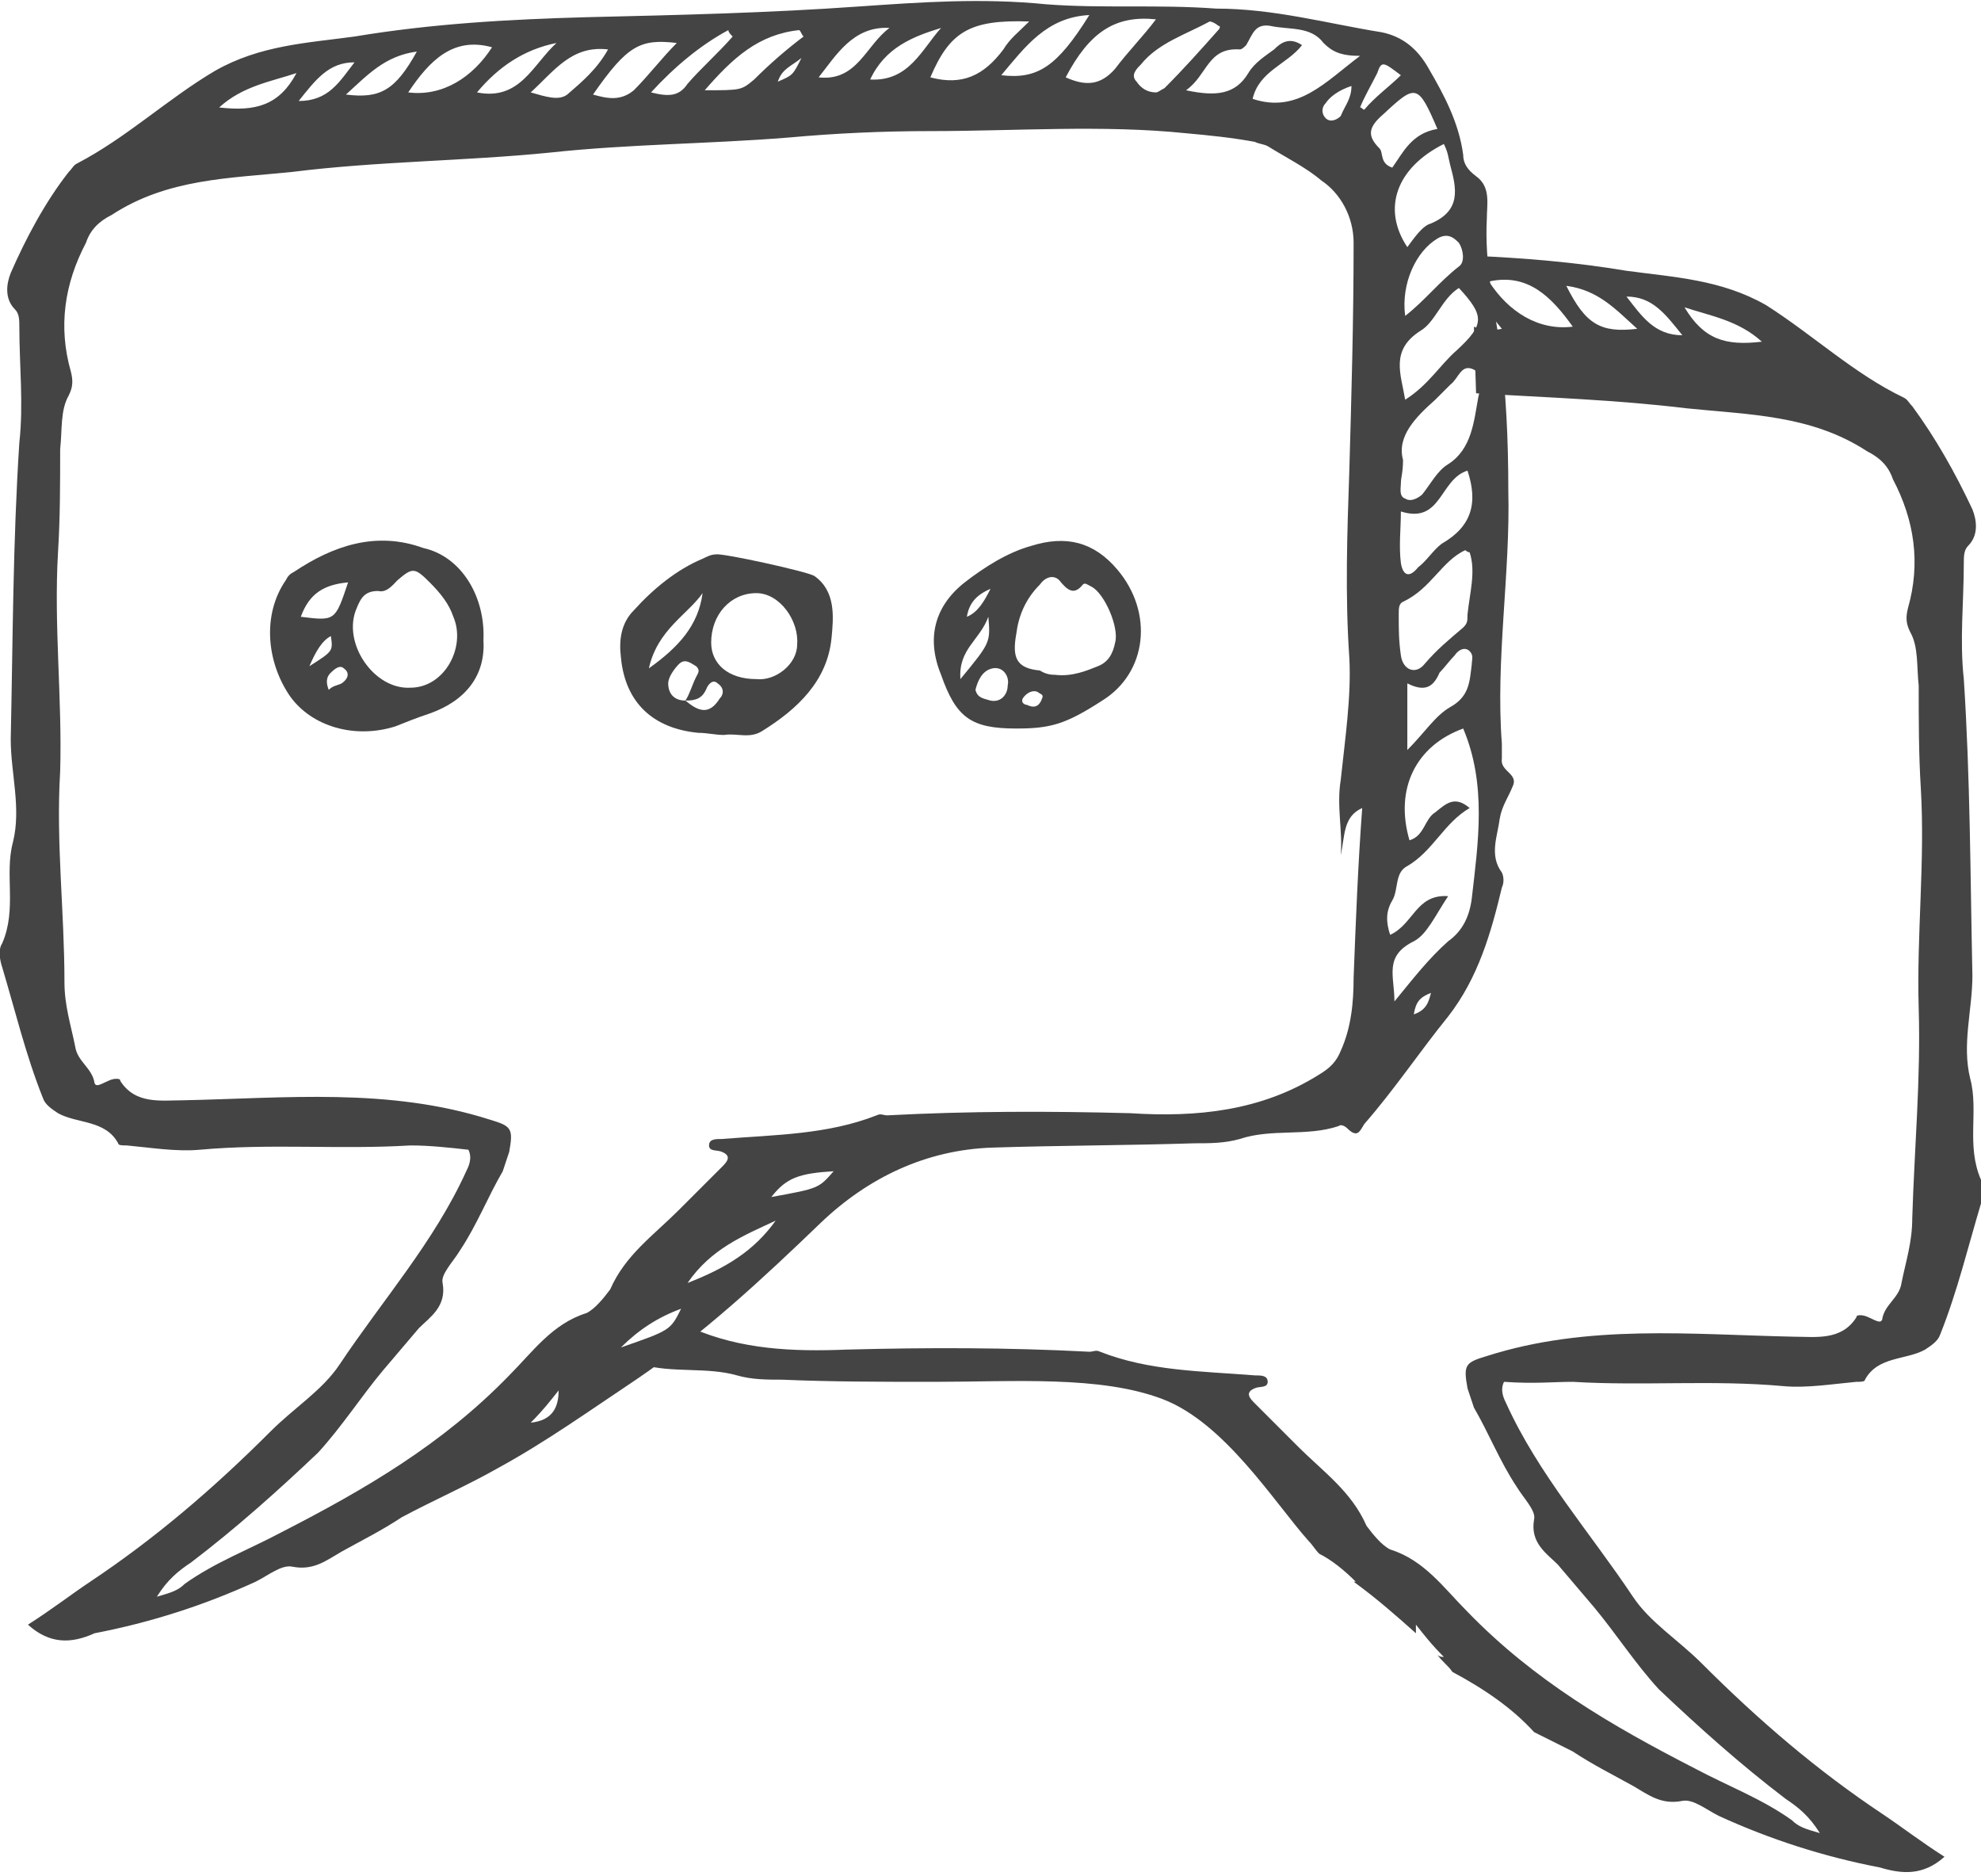 <?xml version="1.0" encoding="utf-8"?>
<!-- Generator: Adobe Illustrator 26.0.1, SVG Export Plug-In . SVG Version: 6.00 Build 0)  -->
<svg version="1.1" id="Layer_1" xmlns="http://www.w3.org/2000/svg" xmlns:xlink="http://www.w3.org/1999/xlink" x="0px" y="0px"
	 viewBox="0 0 92.2 87.3" style="enable-background:new 0 0 92.2 87.3;" xml:space="preserve">
<style type="text/css">
	.st0{fill:#444444;}
</style>
<g>
	<path class="st0" d="M1.3,75.6c1.1-0.7,2-1.4,2.9-2c3-2,5.7-4.3,8.4-7c1.1-1.1,2.4-1.9,3.2-3.1c2-3,4.4-5.7,5.9-9
		c0.1-0.2,0.3-0.6,0.1-1c-0.9-0.1-1.8-0.2-2.7-0.2c-3.3,0.2-6.5-0.1-9.8,0.2c-1.1,0.1-2.3-0.1-3.4-0.2c-0.2,0-0.4,0-0.4-0.1
		c-0.6-1.1-1.9-0.9-2.8-1.4c-0.3-0.2-0.6-0.4-0.7-0.7c-0.8-2-1.3-4.1-1.9-6.1c-0.1-0.3-0.2-0.8,0-1.1c0.7-1.6,0.1-3.2,0.5-4.7
		c0.4-1.6-0.1-3.2-0.1-4.8c0.1-4.7,0.1-9.2,0.4-13.8c0.2-1.8,0-3.6,0-5.4c0-0.3,0-0.6-0.2-0.8c-0.5-0.5-0.4-1.2-0.2-1.7
		C1.2,11.1,2.1,9.4,3.2,8c0.2-0.2,0.2-0.3,0.4-0.4C5.9,6.4,7.8,4.6,10,3.3c2.1-1.2,4.3-1.3,6.5-1.6c3.6-0.6,7.2-0.8,10.8-0.9
		c4.3-0.1,8.5-0.2,12.7-0.5c2.9-0.2,5.7-0.4,8.7-0.1c2.6,0.2,5.2,0,7.9,0.2c2.7,0,5.2,0.7,7.7,1.1c1,0.2,1.7,0.8,2.2,1.7
		c0.7,1.2,1.4,2.5,1.6,4c0,0.4,0.2,0.7,0.6,1c0.7,0.5,0.5,1.3,0.5,2c-0.1,2,0.3,3.9,0.6,5.8c0.3,2.2,0.4,4.5,0.4,6.8
		c0.1,3.9-0.6,7.9-0.3,11.8v0.7c-0.1,0.6,0.8,0.7,0.5,1.3c-0.2,0.5-0.5,0.9-0.6,1.5c-0.1,0.8-0.5,1.7,0.1,2.5c0.1,0.2,0.1,0.5,0,0.7
		c-0.5,2.1-1.1,4.2-2.5,6c-1.3,1.6-2.5,3.4-3.9,5c-0.2,0.3-0.3,0.7-0.8,0.2c-0.1-0.1-0.3-0.2-0.4-0.1c-1.5,0.5-3.1,0.1-4.6,0.6
		c-0.7,0.2-1.4,0.2-2.1,0.2c-3.1,0.1-6.3,0.1-9.4,0.2c-3.1,0.1-5.8,1.4-8,3.5c-2.7,2.6-5.5,5.2-8.6,7.3c-2.1,1.4-4.2,2.9-6.4,4.1
		c-1.4,0.8-3,1.5-4.5,2.3c-0.9,0.6-1.9,1.1-2.8,1.6c-0.7,0.4-1.3,0.9-2.3,0.7c-0.5-0.1-1.1,0.4-1.7,0.7c-2.4,1.1-4.9,1.9-7.5,2.4
		C3.3,76.5,2.3,76.5,1.3,75.6L1.3,75.6z M62.4,39.8c0.1-1.1-0.2-2.3,0-3.5c0.2-1.9,0.5-3.9,0.4-5.7c-0.2-2.9-0.1-5.8,0-8.7
		c0.1-3.5,0.2-7,0.2-10.6c0-1.2-0.6-2.3-1.5-2.9c-0.7-0.6-1.7-1.1-2.5-1.6c-0.2-0.1-0.4-0.1-0.6-0.2c-1.1-0.2-2.1-0.3-3.2-0.4
		c-3.9-0.4-7.9-0.1-11.9-0.1c-2.2,0-4.4,0.1-6.6,0.3C33,6.7,29.3,6.7,25.6,7.1c-4,0.4-8,0.4-12,0.9c-2.9,0.3-5.8,0.3-8.4,2
		c-0.6,0.3-1,0.7-1.2,1.3c-1,1.9-1.3,3.9-0.7,6c0.1,0.4,0.1,0.7-0.1,1.1c-0.4,0.7-0.3,1.6-0.4,2.5c0,1.6,0,3.2-0.1,4.8
		c-0.2,3.4,0.2,6.8,0.1,10.2C2.6,39.2,3,42.4,3,45.7c0,1.1,0.3,2,0.5,3c0.1,0.7,0.8,1,0.9,1.7c0.1,0.3,0.6-0.2,1-0.2
		c0.1,0,0.2,0,0.2,0.1c0.7,1.1,1.9,0.9,2.9,0.9c4.8-0.1,9.6-0.6,14.3,0.9c1,0.3,1.1,0.4,0.9,1.5c-0.1,0.3-0.2,0.6-0.3,0.9
		c-0.7,1.2-1.2,2.5-2,3.7c-0.3,0.5-0.9,1.1-0.8,1.5c0.2,1.1-0.6,1.6-1.1,2.1c-0.6,0.7-1.1,1.3-1.7,2c-1,1.2-1.9,2.6-3,3.8
		c-1.9,1.8-3.8,3.5-5.9,5.1c-0.6,0.4-1.1,0.8-1.6,1.6c0.7-0.2,1-0.3,1.3-0.6c1.4-1,3-1.6,4.5-2.4c3.9-2,7.5-4.1,10.6-7.3
		c1.1-1.1,2-2.4,3.6-2.9c0.4-0.2,0.8-0.7,1.1-1.1c0.7-1.6,2-2.5,3.2-3.7c0.7-0.7,1.4-1.4,2-2c0.2-0.2,0.5-0.5,0-0.7
		c-0.2-0.1-0.6,0-0.6-0.3c0-0.3,0.3-0.3,0.6-0.3c2.5-0.2,4.9-0.2,7.2-1.1c0.2-0.1,0.3,0,0.5,0c3.8-0.2,7.5-0.2,11.3-0.1
		c3.1,0.2,6.1-0.1,8.8-1.8c0.5-0.3,0.8-0.6,1-1.1c0.5-1.1,0.6-2.3,0.6-3.4c0.1-2.6,0.2-5.2,0.4-7.9C62.5,38,62.6,38.9,62.4,39.8
		L62.4,39.8z M67.4,41.7c-0.6,0.9-1,1.8-1.6,2.1c-1.4,0.7-0.9,1.6-0.9,2.8c0.9-1.1,1.6-2,2.5-2.8c0.7-0.5,1-1.2,1.1-2
		c0.3-2.6,0.7-5.3-0.4-7.9c-2.2,0.8-3.2,2.8-2.5,5.2c0.7-0.2,0.7-1,1.2-1.3c0.5-0.4,0.9-0.8,1.6-0.2c-1.2,0.7-1.7,2-2.9,2.7
		c-0.6,0.3-0.4,1.1-0.7,1.6c-0.3,0.5-0.3,1-0.1,1.6C65.8,43,65.9,41.6,67.4,41.7L67.4,41.7z M55.2,4.2c1.4,0.3,2.3,0.2,2.9-0.8
		c0.3-0.5,0.8-0.8,1.2-1.1C59.6,2,60,1.7,60.6,2.1c-0.7,0.9-2,1.2-2.3,2.5c2.1,0.7,3.4-0.8,5-2C62.4,2.6,62,2.4,61.6,2
		C61,1.2,60,1.4,59.1,1.2c-0.7-0.1-0.8,0.4-1.1,0.9c-0.1,0.1-0.2,0.2-0.3,0.2C56.2,2.2,56.2,3.5,55.2,4.2L55.2,4.2z M65.3,21.4
		c0,0.6-0.1,0.8-0.1,1.1c0,0.2-0.1,0.6,0.2,0.7c0.3,0.2,0.7-0.1,0.8-0.2c0.4-0.5,0.7-1.1,1.2-1.4c1.1-0.7,1.2-2,1.4-3.1
		c0.1-0.4,0.2-1.1-0.2-1.3c-0.6-0.3-0.7,0.4-1.1,0.7c-0.2,0.2-0.5,0.5-0.7,0.7C65.9,19.4,65,20.3,65.3,21.4L65.3,21.4z M68.4,25.7
		c-0.1,0-0.2-0.1-0.2-0.1c-1.1,0.5-1.6,1.8-2.9,2.4c-0.2,0.1-0.2,0.3-0.2,0.6c0,0.7,0,1.2,0.1,1.9c0.1,0.7,0.7,0.9,1.1,0.4
		c0.6-0.7,1.1-1.1,1.8-1.7c0.2-0.2,0.2-0.3,0.2-0.6C68.4,27.6,68.7,26.6,68.4,25.7L68.4,25.7z M65.4,18.6c1.1-0.7,1.6-1.6,2.4-2.3
		c1.3-1.2,1.3-1.6,0.1-2.9c-0.8,0.5-1.1,1.6-1.8,2C64.7,16.3,65.2,17.4,65.4,18.6L65.4,18.6z M68.3,21.9c-1.3,0.4-1.2,2.5-3.1,1.9
		c0,0.8-0.1,1.6,0,2.4c0.1,0.6,0.4,0.7,0.8,0.2c0.4-0.3,0.7-0.8,1.1-1.1C68.5,24.5,68.8,23.4,68.3,21.9L68.3,21.9z M67.2,6.7
		c-2.2,1.1-2.9,3-1.7,4.8c0.3-0.4,0.7-1,1.1-1.1c1.4-0.6,1.2-1.6,0.9-2.7C67.4,7.3,67.4,7.1,67.2,6.7L67.2,6.7z M47.9,1
		c-2.8-0.1-3.7,0.5-4.6,2.6c1.5,0.4,2.5-0.1,3.4-1.3C47,1.8,47.4,1.5,47.9,1L47.9,1z M53.8,0.9c-1.9-0.2-3.1,0.6-4.2,2.7
		C50.5,4,51.2,4,51.9,3.2C52.5,2.4,53.2,1.7,53.8,0.9L53.8,0.9z M65.5,34.9c0.8-0.8,1.3-1.6,2-2c0.9-0.5,0.9-1.2,1-2
		c0-0.2,0.1-0.4-0.1-0.6c-0.2-0.2-0.5-0.1-0.7,0.2c-0.2,0.2-0.5,0.6-0.7,0.8c-0.3,0.7-0.7,0.9-1.5,0.5C65.5,33,65.5,33.8,65.5,34.9
		L65.5,34.9z M66.9,6c-0.9-2.1-1-2.1-2.5-0.7c-0.7,0.6-0.8,1-0.2,1.6c0.2,0.2,0,0.7,0.6,0.9C65.3,7.1,65.7,6.2,66.9,6L66.9,6z
		 M53.8,4.3c0.1,0,0.2-0.1,0.4-0.2c0.9-0.9,1.7-1.8,2.5-2.7c0.1-0.1,0.1-0.2,0-0.2c-0.1-0.1-0.3-0.2-0.4-0.2c-1.1,0.6-2.4,1-3.2,2
		c-0.2,0.2-0.5,0.5-0.2,0.8C53.1,4.1,53.4,4.3,53.8,4.3L53.8,4.3z M65.4,14.7c0.9-0.7,1.6-1.6,2.5-2.3c0.3-0.2,0.2-0.8,0-1.1
		c-0.2-0.2-0.5-0.5-1-0.2C65.9,11.7,65.2,13.2,65.4,14.7L65.4,14.7z M37.4,1.7c-0.1-0.1-0.1-0.2-0.2-0.3c-1.9,0.2-3.1,1.3-4.4,2.8
		c1.7,0,1.7,0,2.3-0.5C35.8,3,36.6,2.3,37.4,1.7L37.4,1.7z M46.6,3.5c1.7,0.2,2.6-0.4,4.1-2.8C48.7,0.8,47.7,2.2,46.6,3.5z
		 M27.6,4.4c0.7,0.2,1.3,0.3,1.9-0.2c0.7-0.7,1.3-1.5,2-2.2C29.8,1.8,29.2,2.1,27.6,4.4L27.6,4.4z M19,4.3c1.6,0.2,3-0.7,3.9-2.1
		C21.1,1.7,20,2.8,19,4.3z M38.1,3.6c1.8,0.2,2.2-1.5,3.3-2.3C39.7,1.2,38.9,2.6,38.1,3.6z M34.1,1.7c-0.1-0.1-0.2-0.2-0.2-0.3
		c-1.3,0.7-2.5,1.7-3.6,2.9c0.8,0.2,1.3,0.2,1.7-0.4C32.6,3.2,33.4,2.5,34.1,1.7L34.1,1.7z M24.7,4.3c0.7,0.2,1.3,0.4,1.7,0.1
		c0.7-0.6,1.4-1.2,1.9-2.1C26.6,2.1,25.8,3.3,24.7,4.3L24.7,4.3z M43.8,1.3c-1.3,0.4-2.6,0.9-3.3,2.4C42.3,3.8,42.9,2.3,43.8,1.3z
		 M22.2,4.3c2,0.4,2.6-1.3,3.7-2.3C24.4,2.3,23.2,3.1,22.2,4.3z M32,59.7c1.8-0.7,3.1-1.5,4.1-2.9C34.6,57.5,33.1,58.1,32,59.7z
		 M16.1,4.4c1.6,0.2,2.3-0.2,3.3-2C17.9,2.6,17.1,3.5,16.1,4.4z M13.8,3.4c-1.2,0.4-2.5,0.6-3.6,1.6C11.9,5.2,13,4.9,13.8,3.4z
		 M16.5,2.9c-1.2,0-1.8,0.8-2.6,1.8C15.3,4.7,15.8,3.8,16.5,2.9z M38.8,54.5c-1.6,0.1-2.2,0.3-2.9,1.2
		C38.1,55.3,38.1,55.3,38.8,54.5z M63.3,5c0.1,0,0.1,0.1,0.2,0.1C64,4.5,64.7,4,65.2,3.5c-0.8-0.6-0.9-0.7-1.1-0.1
		C63.8,4,63.5,4.5,63.3,5L63.3,5z M28.9,62.7c2.3-0.8,2.3-0.8,2.8-1.8C30.6,61.3,29.7,61.9,28.9,62.7z M62.9,4
		c-0.6,0.2-1,0.5-1.2,0.8c-0.2,0.2-0.2,0.5,0,0.7c0.2,0.2,0.5,0.1,0.7-0.1C62.6,4.9,62.9,4.6,62.9,4L62.9,4z M26,64.7
		c-0.4,0.5-0.7,0.9-1.3,1.5C25.7,66.1,26,65.5,26,64.7z M36.2,3.8c0.7-0.3,0.7-0.3,1.1-1.1C36.8,3.1,36.4,3.2,36.2,3.8z M65.8,47.2
		c0.6-0.2,0.7-0.6,0.8-1C66.1,46.4,65.9,46.6,65.8,47.2z"/>
	<path class="st0" d="M22.5,29.8c0.1,1.6-0.8,2.8-2.5,3.4c-0.6,0.2-1.1,0.4-1.6,0.6c-1.9,0.6-3.9,0-4.9-1.4
		c-1.1-1.6-1.3-3.8-0.2-5.4c0.1-0.2,0.2-0.3,0.4-0.4c1.8-1.2,3.8-1.9,6-1.1C21.5,25.9,22.6,27.8,22.5,29.8L22.5,29.8z M19.1,32
		c1.6,0,2.6-1.9,2-3.3c-0.2-0.6-0.6-1.1-1.1-1.6c-0.7-0.7-0.8-0.7-1.5-0.1c-0.2,0.2-0.5,0.6-0.9,0.5c-0.6,0-0.8,0.3-1,0.8
		C15.9,29.9,17.4,32.1,19.1,32L19.1,32z M16.2,27.1c-1.1,0.1-1.8,0.5-2.2,1.6C15.6,28.9,15.6,28.9,16.2,27.1z M14.4,31
		c1.1-0.7,1.1-0.7,1-1.4C15,29.8,14.7,30.3,14.4,31z M15.3,32.1c0.2-0.2,0.4-0.2,0.6-0.3c0.3-0.2,0.4-0.5,0.1-0.7
		c-0.2-0.2-0.5,0.1-0.6,0.2C15.3,31.4,15.1,31.6,15.3,32.1L15.3,32.1z"/>
	<path class="st0" d="M33.7,34.2c-0.4,0-0.8-0.1-1.2-0.1c-2.1-0.2-3.4-1.4-3.6-3.5c-0.1-0.8,0-1.6,0.6-2.2c0.9-1,2-1.9,3.2-2.4
		c0.2-0.1,0.4-0.2,0.6-0.2c0.2-0.1,4.3,0.8,4.6,1c1,0.7,0.9,1.9,0.8,2.9c-0.2,2-1.6,3.3-3.2,4.3C34.9,34.4,34.3,34.1,33.7,34.2
		L33.7,34.2z M31.9,32.6c0.6,0.5,1.1,0.7,1.6-0.1c0.2-0.2,0.2-0.5-0.1-0.7c-0.2-0.2-0.4,0-0.5,0.2C32.7,32.5,32.4,32.6,31.9,32.6
		c0.2-0.3,0.3-0.7,0.5-1.1c0.1-0.2,0.2-0.3,0-0.5c-0.2-0.1-0.5-0.4-0.8-0.1c-0.2,0.2-0.5,0.6-0.5,0.9C31.1,32.3,31.4,32.6,31.9,32.6
		L31.9,32.6z M35.2,27.6c-1.2,0-2.1,1-2.1,2.3c0,1,0.8,1.7,2.1,1.7c0.9,0.1,1.9-0.7,1.9-1.6C37.2,28.9,36.3,27.6,35.2,27.6z
		 M30.2,31.1c1.4-1,2.3-2,2.5-3.5C32,28.6,30.6,29.3,30.2,31.1z"/>
	<path class="st0" d="M47.3,33.9c-2.1,0-2.8-0.5-3.5-2.5c-0.7-1.7-0.3-3.2,1.1-4.3c0.9-0.7,2-1.4,3.1-1.7c1.6-0.5,2.9-0.2,4,1.1
		c1.7,2,1.4,4.8-0.7,6.1C49.6,33.7,48.9,33.9,47.3,33.9L47.3,33.9z M49.1,31.4c0.8,0.1,1.5-0.2,2-0.4c0.5-0.2,0.7-0.6,0.8-1.1
		c0.2-0.7-0.5-2.3-1.1-2.6c-0.2-0.1-0.3-0.2-0.4-0.1c-0.4,0.5-0.7,0.3-1.1-0.2c-0.3-0.3-0.7-0.1-0.9,0.2c-0.7,0.7-1,1.5-1.1,2.3
		c-0.2,1.1,0,1.6,1.1,1.7C48.7,31.4,49,31.4,49.1,31.4L49.1,31.4z M44.7,31.6c1.4-1.7,1.4-1.7,1.3-2.9
		C45.6,29.8,44.6,30.2,44.7,31.6z M46.1,32.6c0.5,0.1,0.8-0.3,0.8-0.7c0.1-0.4-0.2-0.9-0.7-0.8c-0.5,0.1-0.7,0.6-0.8,1
		C45.5,32.5,45.8,32.5,46.1,32.6z M45,28.7c0.5-0.2,0.8-0.7,1.1-1.3C45.4,27.7,45.1,28.1,45,28.7z M48.5,32.5
		c0.1-0.2-0.1-0.2-0.2-0.3c-0.2-0.1-0.5,0-0.7,0.3c-0.1,0.2,0.1,0.3,0.2,0.3C48.2,33,48.4,32.8,48.5,32.5z"/>
</g>
<path class="st0" d="M73.2,64.3c3.3,0.2,6.5-0.1,9.8,0.2c1.1,0.1,2.3-0.1,3.4-0.2c0.2,0,0.4,0,0.4-0.1c0.6-1.1,1.9-0.9,2.8-1.4
	c0.3-0.2,0.6-0.4,0.7-0.7c0.8-2,1.3-4.1,1.9-6.1c0.1-0.3,0.2-0.8,0-1.1c-0.7-1.6-0.1-3.2-0.5-4.7c-0.4-1.6,0.1-3.2,0.1-4.8
	c-0.1-4.7-0.1-9.2-0.4-13.8c-0.2-1.8,0-3.6,0-5.4c0-0.3,0-0.6,0.2-0.8c0.5-0.5,0.4-1.2,0.2-1.7C91,22,90.1,20.4,89,18.9
	c-0.2-0.2-0.2-0.3-0.4-0.4c-2.3-1.1-4.2-2.9-6.4-4.3c-2.1-1.2-4.3-1.3-6.5-1.6c-2.4-0.4-4.8-0.6-7.2-0.7l0.1,2.1
	c0.5,0.3,0.9,0.8,1.3,1.3c-0.5,0.1-0.9,0.1-1.3-0.1l0.1,3.1c3.3,0.2,6.5,0.3,9.8,0.7c2.9,0.3,5.8,0.3,8.4,2c0.6,0.3,1,0.7,1.2,1.3
	c1,1.9,1.3,3.9,0.7,6c-0.1,0.4-0.1,0.7,0.1,1.1c0.4,0.7,0.3,1.6,0.4,2.5c0,1.6,0,3.2,0.1,4.8c0.2,3.4-0.2,6.8-0.1,10.2
	c0.1,3.3-0.2,6.5-0.3,9.8c0,1.1-0.3,2-0.5,3c-0.1,0.7-0.8,1-0.9,1.7c-0.1,0.3-0.6-0.2-1-0.2c-0.1,0-0.2,0-0.2,0.1
	c-0.7,1.1-1.9,0.9-2.9,0.9c-4.8-0.1-9.6-0.6-14.3,0.9c-1,0.3-1.1,0.4-0.9,1.5c0.1,0.3,0.2,0.6,0.3,0.9c0.7,1.2,1.2,2.5,2,3.7
	c0.3,0.5,0.9,1.1,0.8,1.5c-0.2,1.1,0.6,1.6,1.1,2.1c0.6,0.7,1.1,1.3,1.7,2c1,1.2,1.9,2.6,3,3.8c1.9,1.8,3.8,3.5,5.9,5.1
	c0.6,0.4,1.1,0.8,1.6,1.6c-0.7-0.2-1-0.3-1.3-0.6c-1.4-1-3-1.6-4.5-2.4c-3.9-2-7.5-4.1-10.6-7.3c-1.1-1.1-2-2.4-3.6-2.9
	c-0.4-0.2-0.8-0.7-1.1-1.1c-0.7-1.6-2-2.5-3.2-3.7c-0.7-0.7-1.4-1.4-2-2c-0.2-0.2-0.5-0.5,0-0.7c0.2-0.1,0.6,0,0.6-0.3
	c0-0.3-0.3-0.3-0.6-0.3c-2.5-0.2-4.9-0.2-7.2-1.1c-0.2-0.1-0.3,0-0.5,0c-3.8-0.2-7.5-0.2-11.3-0.1c-2.5,0.1-4.9,0-7.2-1
	c-0.7,0.6-1.5,1.2-2.3,1.7c1.4,0.4,3,0.1,4.4,0.5c0.7,0.2,1.4,0.2,2.1,0.2c2.3,0.1,4.7,0.1,7,0.1c0,0,0.1,0,0.1,0
	c3.7,0,7.7-0.3,10.6,0.8c2.9,1.1,5.2,4.8,6.8,6.6c0.2,0.2,0.3,0.4,0.5,0.6c0.6,0.3,1.2,0.8,1.7,1.3c0,0,0,0-0.1,0
	c1.1,0.8,2,1.6,2.9,2.4c0-0.1,0-0.2,0-0.4c0.4,0.5,0.7,0.9,1.3,1.5c-0.1,0-0.2,0-0.3-0.1c0.2,0.3,0.5,0.5,0.7,0.8
	c1.5,0.8,2.8,1.7,3.8,2.8c0.6,0.3,1.2,0.6,1.8,0.9c0.9,0.6,1.9,1.1,2.8,1.6c0.7,0.4,1.3,0.9,2.3,0.7c0.5-0.1,1.1,0.4,1.7,0.7
	c2.4,1.1,4.9,1.9,7.5,2.4c1,0.3,2,0.4,3-0.5l0,0c-1.1-0.7-2-1.4-2.9-2c-3-2-5.7-4.3-8.4-7c-1.1-1.1-2.4-1.9-3.2-3.1
	c-2-3-4.4-5.7-5.9-9c-0.1-0.2-0.3-0.6-0.1-1C71.4,64.4,72.3,64.3,73.2,64.3z M69.3,13.1c1.8-0.4,2.9,0.7,3.9,2.1
	C71.6,15.4,70.2,14.5,69.3,13.1z M72.9,13.3c1.5,0.2,2.3,1.1,3.3,2C74.5,15.5,73.8,15.1,72.9,13.3z M75.7,13.8
	c1.2,0,1.8,0.8,2.6,1.8C77,15.6,76.4,14.7,75.7,13.8z M78.4,14.3c1.2,0.4,2.5,0.6,3.6,1.6C80.3,16.1,79.3,15.8,78.4,14.3z"/>
</svg>
